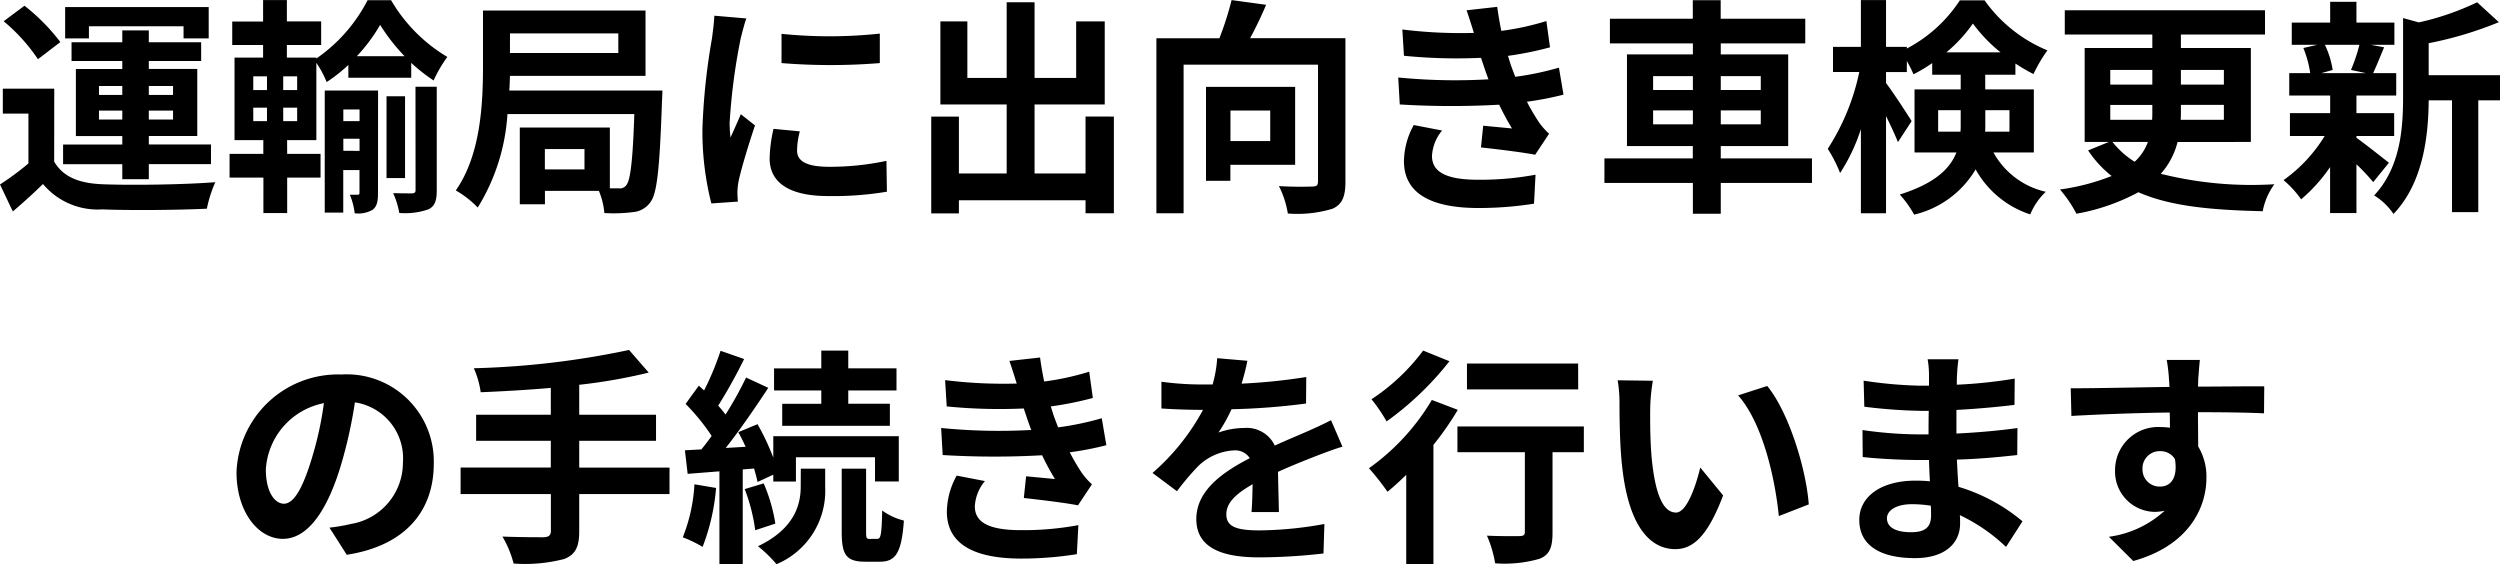 <svg xmlns="http://www.w3.org/2000/svg" width="164.055" height="37.025" viewBox="0 0 164.055 37.025">
  <path id="パス_30191" data-name="パス 30191" d="M-76.23-10.98h6.21v.795h1.65V-12.24h-9.42v2.055h1.56Zm.66,6.12v-.585h1.53v.585Zm0-2.2h1.53v.585h-1.53Zm4.86,0v.585H-72.3v-.585Zm0,2.2H-72.3v-.585h1.59ZM-74.04-.945h1.74v-.99h4.08v-1.29H-72.3V-3.78h3.18v-4.4H-72.3V-8.7h3.435V-9.93H-72.3v-.78h-1.74v.78h-3.33V-8.7h3.33v.525h-3.045v4.4h3.045v.555h-3.885v1.29h3.885Zm-4.065-9A13.035,13.035,0,0,0-80.46-12.33l-1.365,1.02a11.689,11.689,0,0,1,2.25,2.49Zm-.4,3.06h-3.375V-5.25h1.68v3.27A17.976,17.976,0,0,1-82.065-.6l.84,1.77c.765-.645,1.38-1.215,1.98-1.8A4.673,4.673,0,0,0-75.36,1.035c1.83.075,5.01.045,6.87-.045a8.133,8.133,0,0,1,.555-1.74c-2.07.165-5.61.21-7.41.135-1.53-.06-2.58-.48-3.165-1.485ZM-65.445-5.64h.9v.885h-.9Zm0-2.055h.9v.9h-.9Zm2.88.9h-.915v-.9h.915Zm0,2.04h-.915V-5.64h.915Zm3.915-4.26a11.2,11.2,0,0,0,1.53-2.055,12.794,12.794,0,0,0,1.605,2.055ZM-63.225-3.51h1.92V-8.58a6.453,6.453,0,0,1,.675,1.26,9.981,9.981,0,0,0,1.425-1.125v.84h4.125V-8.58a11.255,11.255,0,0,0,1.47,1.155,8.68,8.68,0,0,1,.9-1.545,10.438,10.438,0,0,1-3.69-3.72h-1.545a10.428,10.428,0,0,1-3.36,3.825v-.06H-63.24V-9.75h2.25V-11.3h-2.25V-12.7H-64.8v1.41h-2.025V-9.75H-64.8v.825h-1.875V-3.51h1.89v.9H-67v1.56h2.22V1.275h1.56V-1.05h2.19V-2.61h-2.19Zm3.69.7V-3.6h1.065v.795ZM-58.47-5.52v.765h-1.065V-5.52Zm1.215-1.245h-3.5v8.01h1.215v-2.79h1.065v1.47c0,.12-.03.15-.12.15h-.51a4.541,4.541,0,0,1,.315,1.215,1.869,1.869,0,0,0,1.17-.225c.3-.225.36-.57.36-1.11Zm1.77.375H-56.7v5.37h1.215Zm.69,6.165c0,.15-.06.195-.225.21-.165,0-.7,0-1.245-.015a5.249,5.249,0,0,1,.4,1.3,4.651,4.651,0,0,0,1.92-.24c.42-.21.54-.57.54-1.245v-6.8h-1.395ZM-43.71-1.59h-2.6V-2.925h2.6Zm2.22-8.925v1.29H-48.6v-1.29Zm-7.155,3.75c.03-.33.03-.66.045-.96h8.895v-4.29H-50.37v3.66c0,2.385-.135,5.8-1.785,8.145A6.54,6.54,0,0,1-50.715.915a13.222,13.222,0,0,0,1.95-6.135h8.325c-.1,3.15-.27,4.365-.525,4.665a.517.517,0,0,1-.495.21h-.585v-3.99h-5.91V.7h1.65V-.18h3.54a4.809,4.809,0,0,1,.36,1.455,10.063,10.063,0,0,0,1.875-.06A1.549,1.549,0,0,0-39.39.57c.45-.57.615-2.265.765-6.615.015-.21.03-.72.03-.72Zm17.865-3.72v1.92a40.259,40.259,0,0,0,6.45,0V-10.5A30.845,30.845,0,0,1-30.78-10.485Zm1.2,6.4-1.725-.165A9.164,9.164,0,0,0-31.56-2.3c0,1.545,1.245,2.46,3.825,2.46a21.243,21.243,0,0,0,3.87-.285l-.03-2.025a17.731,17.731,0,0,1-3.765.39c-1.53,0-2.1-.4-2.1-1.065A5.091,5.091,0,0,1-29.58-4.08Zm-3.51-7.41-2.1-.18c-.015.48-.1,1.05-.15,1.47a41.827,41.827,0,0,0-.63,5.94A19.175,19.175,0,0,0-35.385.645l1.74-.12c-.015-.21-.03-.45-.03-.615A4.526,4.526,0,0,1-33.6-.8c.165-.8.66-2.43,1.08-3.675l-.93-.735c-.21.495-.45,1.02-.675,1.53a7.237,7.237,0,0,1-.06-.975,39.784,39.784,0,0,1,.72-5.5C-33.4-10.425-33.21-11.175-33.09-11.49Zm22.26,6.435V-1.32h-3.345V-5.85H-9.57V-11.3h-1.875V-7.59h-2.73v-4.965h-1.83V-7.59h-2.58V-11.3h-1.77V-5.85h4.35v4.53H-19.14V-5.055h-1.815V1.3h1.815V.435h8.31V1.29h1.86V-5.055Zm12.12-.39v2H-1.32v-2ZM2.925-1.89V-7.005h-5.85V-.84h1.6V-1.89Zm3.3-8.31H-.03c.36-.66.735-1.44,1.05-2.19L-1.245-12.7a20.836,20.836,0,0,1-.8,2.505H-6.18V1.29h1.785V-8.46h8.82V-.81c0,.27-.09.345-.375.345-.3.015-1.3.03-2.19-.03a6.168,6.168,0,0,1,.585,1.8A7.92,7.92,0,0,0,5.385.99c.63-.285.84-.8.84-1.77ZM9.69-7.62l.1,1.77a55.784,55.784,0,0,0,6.525.015c.24.51.525,1.035.84,1.56-.45-.045-1.26-.12-1.89-.18L15.12-3.03c1.095.12,2.715.315,3.555.48l.915-1.38a4.572,4.572,0,0,1-.675-.765,13.651,13.651,0,0,1-.78-1.335,20.1,20.1,0,0,0,2.4-.465l-.3-1.77a19.365,19.365,0,0,1-2.865.6c-.09-.24-.18-.465-.255-.675s-.15-.465-.225-.7A21.867,21.867,0,0,0,19.65-9.6l-.24-1.725a17.24,17.24,0,0,1-2.955.645q-.158-.765-.27-1.575l-2.01.225c.18.525.33,1,.48,1.485A31.2,31.2,0,0,1,9.96-10.77l.105,1.725a35.071,35.071,0,0,0,5.055.135c.09.255.18.54.3.885.06.165.12.345.195.525A38.438,38.438,0,0,1,9.69-7.62Zm2.88,3.48L10.71-4.5a4.981,4.981,0,0,0-.645,2.415c.03,2.145,1.89,3.03,4.89,3.03A23.039,23.039,0,0,0,18.6.66l.1-1.9a19.742,19.742,0,0,1-3.765.33c-1.98,0-3.03-.45-3.03-1.56A2.815,2.815,0,0,1,12.57-4.14Zm13.845-.405V-5.46h2.61v.915Zm0-3.165h2.61V-6.8h-2.61Zm7.065,0V-6.8H30.855V-7.71Zm0,3.165H30.855V-5.46H33.48ZM36.84-2.31H30.855v-.81H35.28V-9.135H30.855v-.72H36.4v-1.62h-5.55V-12.69h-1.83v1.215H23.58v1.62h5.445v.72H24.7V-3.12h4.32v.81H23.22V-.7h5.805V1.32h1.83V-.7H36.84Zm8.28-1.755v-1.41H46.6v.9c0,.165,0,.345-.015.51Zm4.68-1.41v1.41h-1.6c.015-.15.015-.315.015-.465v-.945ZM45.66-9.27a9.585,9.585,0,0,0,1.74-1.89,10.154,10.154,0,0,0,1.815,1.89ZM51.4-2.7V-6.84H48.21V-7.8h1.98v-.735a12.094,12.094,0,0,0,1.185.69A10.116,10.116,0,0,1,52.29-9.4a9.491,9.491,0,0,1-4.125-3.285h-1.62a9.3,9.3,0,0,1-3.48,3.165V-9.63H41.7V-12.7H40.05V-9.63H38.22v1.65h1.725a14.814,14.814,0,0,1-2.07,5.04,8.809,8.809,0,0,1,.81,1.59A12,12,0,0,0,40.05-4.23V1.29H41.7V-5.085c.315.63.615,1.275.78,1.71l.9-1.38c-.225-.375-1.275-1.98-1.68-2.5v-.72h1.365V-8.7a6.7,6.7,0,0,1,.435.87,9.507,9.507,0,0,0,1.23-.735V-7.8H46.6v.96h-3.03V-2.7H46.32C45.9-1.635,44.9-.66,42.6.06a6.832,6.832,0,0,1,.945,1.32A6.407,6.407,0,0,0,47.58-1.59a6.347,6.347,0,0,0,3.585,2.955A4.241,4.241,0,0,1,52.185-.12,5.227,5.227,0,0,1,48.75-2.7Zm7.485-.69a3.274,3.274,0,0,1-.87,1.3,5.693,5.693,0,0,1-1.455-1.3ZM56.415-5.82h2.76v.48c0,.165,0,.33-.015.495H56.415Zm0-2.295h2.76v.96h-2.76Zm7.455,0v.96H61.05v-.96Zm0,3.27H61.035c.015-.165.015-.33.015-.48v-.5h2.82ZM65.64-3.39V-9.555H61.05v-.885h5.52v-1.59H53.43v1.59h5.745v.885h-4.44V-3.39h1.59l-1.365.555a7.232,7.232,0,0,0,1.545,1.68,14.561,14.561,0,0,1-3.39.885,8.286,8.286,0,0,1,1.08,1.59A13.536,13.536,0,0,0,58.26-.09c2.145.945,4.9,1.17,8.16,1.245a4.324,4.324,0,0,1,.765-1.77A24.529,24.529,0,0,1,59.73-1.3a4.917,4.917,0,0,0,1.1-2.085Zm7.125-6.375a11.212,11.212,0,0,1-.555,1.65l.99.21H70.26l.75-.21a5.915,5.915,0,0,0-.51-1.65ZM72.57-3.78h2.475v-1.5H72.57V-6.435h2.61v-1.47H73.665c.21-.45.45-1.05.72-1.695l-.87-.165H75.06V-11.22H72.57v-1.365H70.845v1.365h-2.52v1.455H70l-.915.21a6.948,6.948,0,0,1,.45,1.65H68.16v1.47h2.685V-5.28h-2.64v1.5h2.28a9.841,9.841,0,0,1-2.7,2.895A6.593,6.593,0,0,1,68.94.375a10.6,10.6,0,0,0,1.9-2.115V1.275H72.57v-3.2a14.038,14.038,0,0,1,1.1,1.17L74.7-2.025c-.345-.27-1.59-1.26-2.13-1.635Zm9.42-3.99H77.31v-2.1a24.308,24.308,0,0,0,4.605-1.38L80.49-12.555a17.655,17.655,0,0,1-3.825,1.32L75.63-11.52v5.19c0,2.07-.18,4.62-1.9,6.45A4.111,4.111,0,0,1,75,1.335c1.98-2.055,2.295-5.22,2.31-7.455h1.53V1.215h1.725V-6.12H81.99ZM-53.6,17.72a5.712,5.712,0,0,0-6.06-5.85,6.665,6.665,0,0,0-6.885,6.42c0,2.535,1.38,4.365,3.045,4.365,1.635,0,2.925-1.86,3.825-4.89a30.335,30.335,0,0,0,.9-4.065,3.708,3.708,0,0,1,3.15,3.96,4.071,4.071,0,0,1-3.42,4.02,11.537,11.537,0,0,1-1.4.24L-59.31,23.7C-55.53,23.12-53.6,20.885-53.6,17.72ZM-64.62,18.1a4.722,4.722,0,0,1,3.81-4.35,22.515,22.515,0,0,1-.795,3.63c-.615,2.025-1.2,2.97-1.83,2.97C-64.02,20.345-64.62,19.61-64.62,18.1Zm26.49-.12h-5.925V16.22h5.04V14.51h-5.04V12.545a35.341,35.341,0,0,0,4.56-.8l-1.29-1.485a55.7,55.7,0,0,1-10.185,1.2,5.973,5.973,0,0,1,.45,1.575c1.47-.06,3.045-.15,4.6-.285V14.51h-4.9v1.71h4.9v1.755H-51.84v1.74h5.925V22.13c0,.3-.135.405-.48.42-.33,0-1.59,0-2.7-.045a6.92,6.92,0,0,1,.735,1.77,10.2,10.2,0,0,0,3.33-.3c.7-.285.975-.75.975-1.815V19.715h5.925Zm9.96-4.185h-2.565v1.44h7.065V13.79H-26.4v-.87h3.165V11.465H-26.4V10.3h-1.77v1.17h-3.1V12.92h3.1Zm-8.325,5.28a10.933,10.933,0,0,1-.765,3.48,7.493,7.493,0,0,1,1.3.63,13.768,13.768,0,0,0,.885-3.87Zm3.915-1.035c.09.33.18.63.225.885l1.035-.48v.45h1.485V17.3h5.19v1.59h1.56V15.92H-31.32v1.41a15.505,15.505,0,0,0-1.035-2.2l-1.26.525c.165.3.33.63.48.96l-1.305.075c.945-1.2,1.965-2.685,2.79-3.945l-1.455-.675a24.182,24.182,0,0,1-1.35,2.43,7.545,7.545,0,0,0-.48-.585,33.77,33.77,0,0,0,1.7-3.06l-1.545-.54a18.406,18.406,0,0,1-1.08,2.6c-.12-.105-.24-.21-.345-.315l-.87,1.2a13.8,13.8,0,0,1,1.71,2.1c-.225.315-.45.615-.675.885l-1.08.06.18,1.545,2.085-.165v6.09h1.53V18.1Zm-.615,1.35a11.924,11.924,0,0,1,.69,2.7l1.32-.435a10.962,10.962,0,0,0-.765-2.64Zm3.675-.165c0,1.1-.345,2.745-2.805,3.915A8.294,8.294,0,0,1-31.11,24.32a5.222,5.222,0,0,0,3.195-5.07v-1.2h-1.6Zm4.515,3.435c-.195,0-.225-.06-.225-.465V18.05h-1.6v4.14c0,1.485.27,1.965,1.545,1.965h.96c1.02,0,1.425-.555,1.575-2.7a4.018,4.018,0,0,1-1.425-.66c-.03,1.62-.1,1.86-.315,1.86Zm4.7-7.275.1,1.77a55.784,55.784,0,0,0,6.525.015c.24.51.525,1.035.84,1.56-.45-.045-1.26-.12-1.89-.18l-.15,1.425c1.095.12,2.715.315,3.555.48l.915-1.38a4.572,4.572,0,0,1-.675-.765,13.651,13.651,0,0,1-.78-1.335,20.1,20.1,0,0,0,2.4-.465l-.3-1.77a19.365,19.365,0,0,1-2.865.6c-.09-.24-.18-.465-.255-.675s-.15-.465-.225-.7a21.867,21.867,0,0,0,2.76-.555l-.24-1.725a17.24,17.24,0,0,1-2.955.645q-.158-.765-.27-1.575l-2.01.225c.18.525.33,1,.48,1.485a31.2,31.2,0,0,1-4.7-.225l.105,1.725a35.071,35.071,0,0,0,5.055.135c.09.255.18.54.3.885.06.165.12.345.195.525A38.438,38.438,0,0,1-20.31,15.38Zm2.88,3.48-1.86-.36a4.981,4.981,0,0,0-.645,2.415c.03,2.145,1.89,3.03,4.89,3.03A23.039,23.039,0,0,0-11.4,23.66l.1-1.905a19.742,19.742,0,0,1-3.765.33c-1.98,0-3.03-.45-3.03-1.56A2.815,2.815,0,0,1-17.43,18.86ZM-.21,10.97-2.19,10.8a8.339,8.339,0,0,1-.3,1.725h-.72a19.518,19.518,0,0,1-2.64-.18v1.755c.825.06,1.92.09,2.535.09h.195a14.721,14.721,0,0,1-3.315,4.14l1.605,1.2a17.27,17.27,0,0,1,1.395-1.65A3.654,3.654,0,0,1-1.1,16.85a1.154,1.154,0,0,1,1.05.51c-1.71.885-3.51,2.085-3.51,4S-1.815,23.87.54,23.87a37.523,37.523,0,0,0,4.245-.255l.06-1.935a24.538,24.538,0,0,1-4.26.42c-1.47,0-2.175-.225-2.175-1.05,0-.75.6-1.335,1.725-1.98C.12,19.73.105,20.45.06,20.9h1.8c-.015-.69-.045-1.8-.06-2.64.915-.42,1.77-.75,2.445-1.02.51-.195,1.305-.5,1.785-.63l-.75-1.74c-.555.285-1.08.525-1.665.78-.615.27-1.245.525-2.025.885a2.031,2.031,0,0,0-2-1.155,5.083,5.083,0,0,0-1.695.3,10.473,10.473,0,0,0,.855-1.53,44.683,44.683,0,0,0,4.89-.375l.015-1.74a37.975,37.975,0,0,1-4.245.435A14.35,14.35,0,0,0-.21,10.97Zm21.705.18H14.2v1.7H21.5ZM11.325,10.3a13.344,13.344,0,0,1-3.39,3.195,10.371,10.371,0,0,1,.99,1.455A20.138,20.138,0,0,0,13.05,11Zm.57,3.24A14.615,14.615,0,0,1,7.77,18.02a17.576,17.576,0,0,1,1.215,1.545c.405-.33.81-.7,1.23-1.11V24.32H12V16.49a19.9,19.9,0,0,0,1.6-2.3Zm9.975,1.74H13.575V16.97H18v5.22c0,.225-.1.285-.375.285s-1.26.015-2.115-.03a7.585,7.585,0,0,1,.54,1.815,8.281,8.281,0,0,0,2.925-.3c.66-.27.84-.765.84-1.725V16.97H21.87Zm4.53-3-2.31-.03a9.118,9.118,0,0,1,.12,1.53c0,.915.015,2.67.165,4.05.42,4.02,1.845,5.5,3.5,5.5,1.2,0,2.145-.915,3.135-3.525l-1.5-1.83c-.285,1.2-.885,2.955-1.59,2.955-.945,0-1.4-1.485-1.605-3.645-.09-1.08-.1-2.2-.09-3.18A12.136,12.136,0,0,1,26.4,12.275Zm7.5.345-1.905.615c1.635,1.86,2.43,5.505,2.67,7.92l1.965-.765C36.465,18.1,35.325,14.345,33.9,12.62Zm7.86,8.685c0-.51.585-.93,1.65-.93a8.331,8.331,0,0,1,1.23.1c.015.27.015.48.015.645,0,.87-.525,1.095-1.32,1.095C42.3,22.22,41.76,21.875,41.76,21.305Zm4.695-10.44H44.43a6.03,6.03,0,0,1,.09,1.035v.7h-.585a28,28,0,0,1-3.705-.33l.045,1.71a34.482,34.482,0,0,0,3.675.27h.555c-.015.51-.015,1.05-.015,1.545h-.72a26.506,26.506,0,0,1-3.615-.285l.015,1.77c.99.12,2.7.195,3.57.195h.78c.015.45.03.93.06,1.4-.3-.03-.615-.045-.93-.045-2.31,0-3.705,1.065-3.705,2.58,0,1.59,1.26,2.505,3.66,2.505,1.98,0,2.955-.99,2.955-2.265,0-.165,0-.345-.015-.555a11.5,11.5,0,0,1,3.03,2.085l1.08-1.68a11.744,11.744,0,0,0-4.2-2.265c-.045-.6-.075-1.215-.105-1.785,1.44-.045,2.61-.15,3.96-.3l.015-1.77c-1.215.165-2.49.285-4.005.36V14.195c1.455-.075,2.82-.21,3.81-.33l.015-1.725a31.438,31.438,0,0,1-3.8.4c0-.24,0-.465.015-.615A10.13,10.13,0,0,1,46.455,10.865Zm15.84.045H60.12a10.885,10.885,0,0,1,.15,1.305c.015.12.015.27.03.465-2.04.03-4.77.09-6.48.09l.045,1.815c1.845-.105,4.185-.195,6.45-.225.015.33.015.675.015,1a3.893,3.893,0,0,0-.6-.045,2.829,2.829,0,0,0-3,2.805,2.646,2.646,0,0,0,2.58,2.76,3.207,3.207,0,0,0,.675-.075,6.74,6.74,0,0,1-3.66,1.71l1.6,1.59c3.66-1.02,4.8-3.51,4.8-5.46a3.817,3.817,0,0,0-.54-2.055c0-.66-.015-1.485-.015-2.25,2.04,0,3.435.03,4.335.075l.015-1.77c-.78-.015-2.835.015-4.35.015.015-.18.015-.345.015-.465C62.205,11.96,62.265,11.15,62.295,10.91ZM58.53,18.1a1.129,1.129,0,0,1,1.155-1.2,1.106,1.106,0,0,1,.975.525c.21,1.32-.345,1.8-.975,1.8A1.12,1.12,0,0,1,58.53,18.1Z" transform="translate(82.065 12.705)"/>
</svg>
